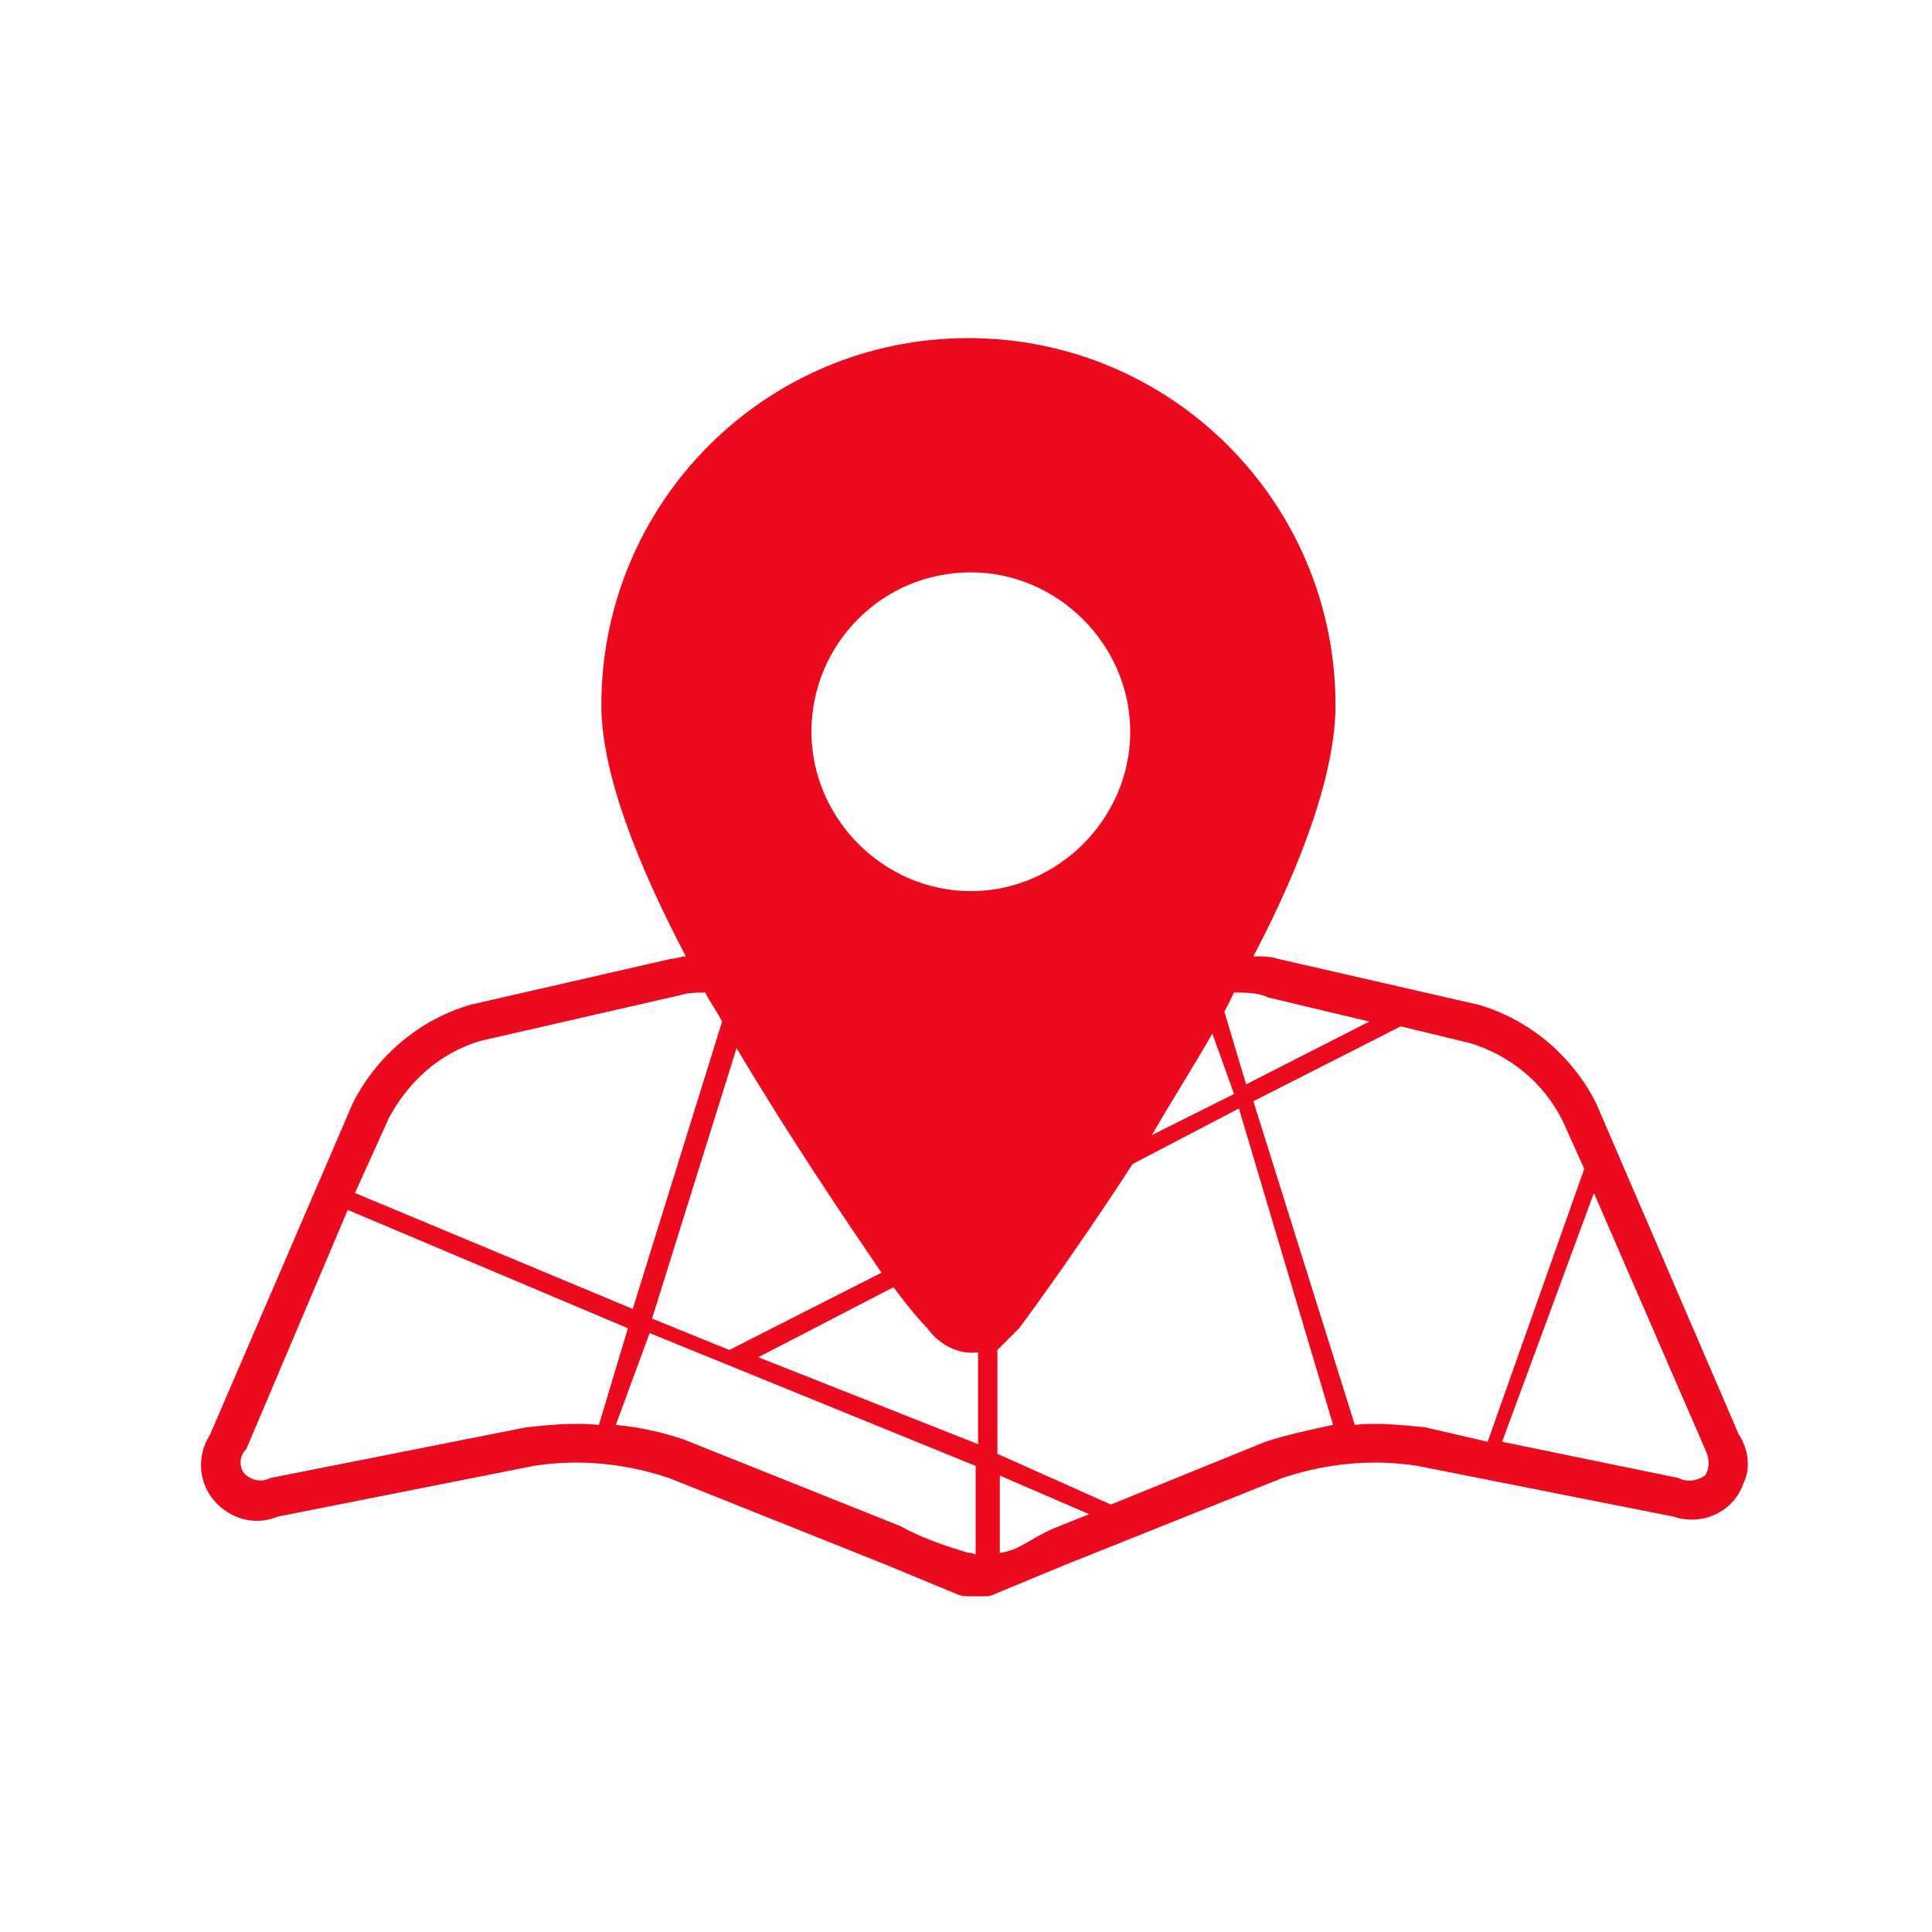 <?xml version="1.0" encoding="utf-8"?>
<!-- Generator: Adobe Illustrator 24.1.0, SVG Export Plug-In . SVG Version: 6.00 Build 0)  -->
<svg version="1.1" id="Layer_1" xmlns="http://www.w3.org/2000/svg" xmlns:xlink="http://www.w3.org/1999/xlink" x="0px" y="0px"
	 viewBox="0 0 80 80" style="enable-background:new 0 0 80 80;" xml:space="preserve">
<style type="text/css">
	.st0{fill:none;}
	.st1{fill:#EB0A1E;}
</style>
<rect class="st0" width="80" height="80"/>
<path class="st1" d="M72,59.4l-5.9-13.7c-1-2-2.8-3.5-4.9-4.1l-8.3-1.9c-0.3-0.1-0.6-0.1-1-0.1c2-3.8,3.4-7.6,3.4-10.4
	c0-8.4-6.8-15.2-15.2-15.2s-15.2,6.8-15.2,15.2c0,2.8,1.5,6.6,3.5,10.4c-0.2,0-0.4,0.1-0.6,0.1l-8.3,1.9c-2.1,0.6-3.9,2.1-4.9,4.1
	L8.7,59.4c-0.7,1.1-0.4,2.5,0.7,3.2c0.6,0.4,1.4,0.5,2.1,0.2l10.6-2.1c1.9-0.3,3.8-0.1,5.6,0.5l9,3.6l2.9,1.2
	c0.2,0.1,0.4,0.1,0.6,0.1h0.5c0.2,0,0.3,0,0.5-0.1l2.9-1.2l9-3.6c1.8-0.6,3.7-0.8,5.6-0.5l10.6,2.1c1.2,0.4,2.5-0.2,2.9-1.4
	C72.5,60.8,72.4,60,72,59.4z M52.5,41.3l4.2,1l-5.1,2.6l-0.9-3l0.4-0.8C51.6,41.1,52.1,41.1,52.5,41.3z M36.5,52.7l-6.3,3.2L27,54.6
	l3.5-11.2C32.7,47.1,35,50.5,36.5,52.7L36.5,52.7z M50.2,42.8l0.9,2.5L47.7,47C48.5,45.6,49.4,44.2,50.2,42.8L50.2,42.8z M40.2,23.7
	c3.6,0,6.6,3,6.6,6.6c0,3.6-3,6.6-6.6,6.6c-3.6,0-6.6-3-6.6-6.6c0,0,0,0,0,0C33.6,26.7,36.5,23.7,40.2,23.7
	C40.2,23.7,40.2,23.7,40.2,23.7L40.2,23.7z M16.1,46.3c0.8-1.5,2.1-2.7,3.8-3.2l8.3-1.9c0.3-0.1,0.7-0.1,1-0.1
	c0.2,0.4,0.5,0.8,0.7,1.2l-3.7,11.9l-11.5-4.8L16.1,46.3z M21.8,59.1l-10.6,2.1c-0.4,0.2-0.8,0.1-1.1-0.2c-0.2-0.3-0.2-0.7,0.1-1
	l4.2-9.9L26,55l-1.2,4C23.7,58.9,22.8,59,21.8,59.1L21.8,59.1z M40.5,64.4l-0.3-0.1h-0.1c-1-0.3-1.9-0.6-2.8-1.1l-9-3.6
	c-0.9-0.3-1.8-0.5-2.8-0.6l1.4-3.8l13.5,5.5V64.4L40.5,64.4z M31.4,56.2l5.6-2.9c0.8,1.1,1.4,1.7,1.4,1.7c0.5,0.7,1.3,1.1,2.1,1v3.8
	L31.4,56.2z M43.6,63.3c-1.1,0.5-1.4,0.9-2.2,1v-3.2l3.7,1.6L43.6,63.3z M52.4,59.7l-6.4,2.6l-4.7-2.1v-4.3c0.3-0.3,0.6-0.6,0.9-0.9
	c0,0,2.1-2.8,4.7-6.8l4.4-2.3l3.9,13.1C54.3,59.2,53.3,59.4,52.4,59.7L52.4,59.7z M59,59.1C58,59,57,58.9,56.1,59l-4.2-13.4l6.1-3.1
	l2.9,0.7c1.6,0.5,3,1.6,3.8,3.2l0.9,2l-4,11.3L59,59.1z M70.6,61.1c-0.3,0.2-0.7,0.3-1.1,0.1l-7.3-1.5L66,49.4L70.6,60
	C70.8,60.4,70.8,60.8,70.6,61.1L70.6,61.1z"/>
</svg>
